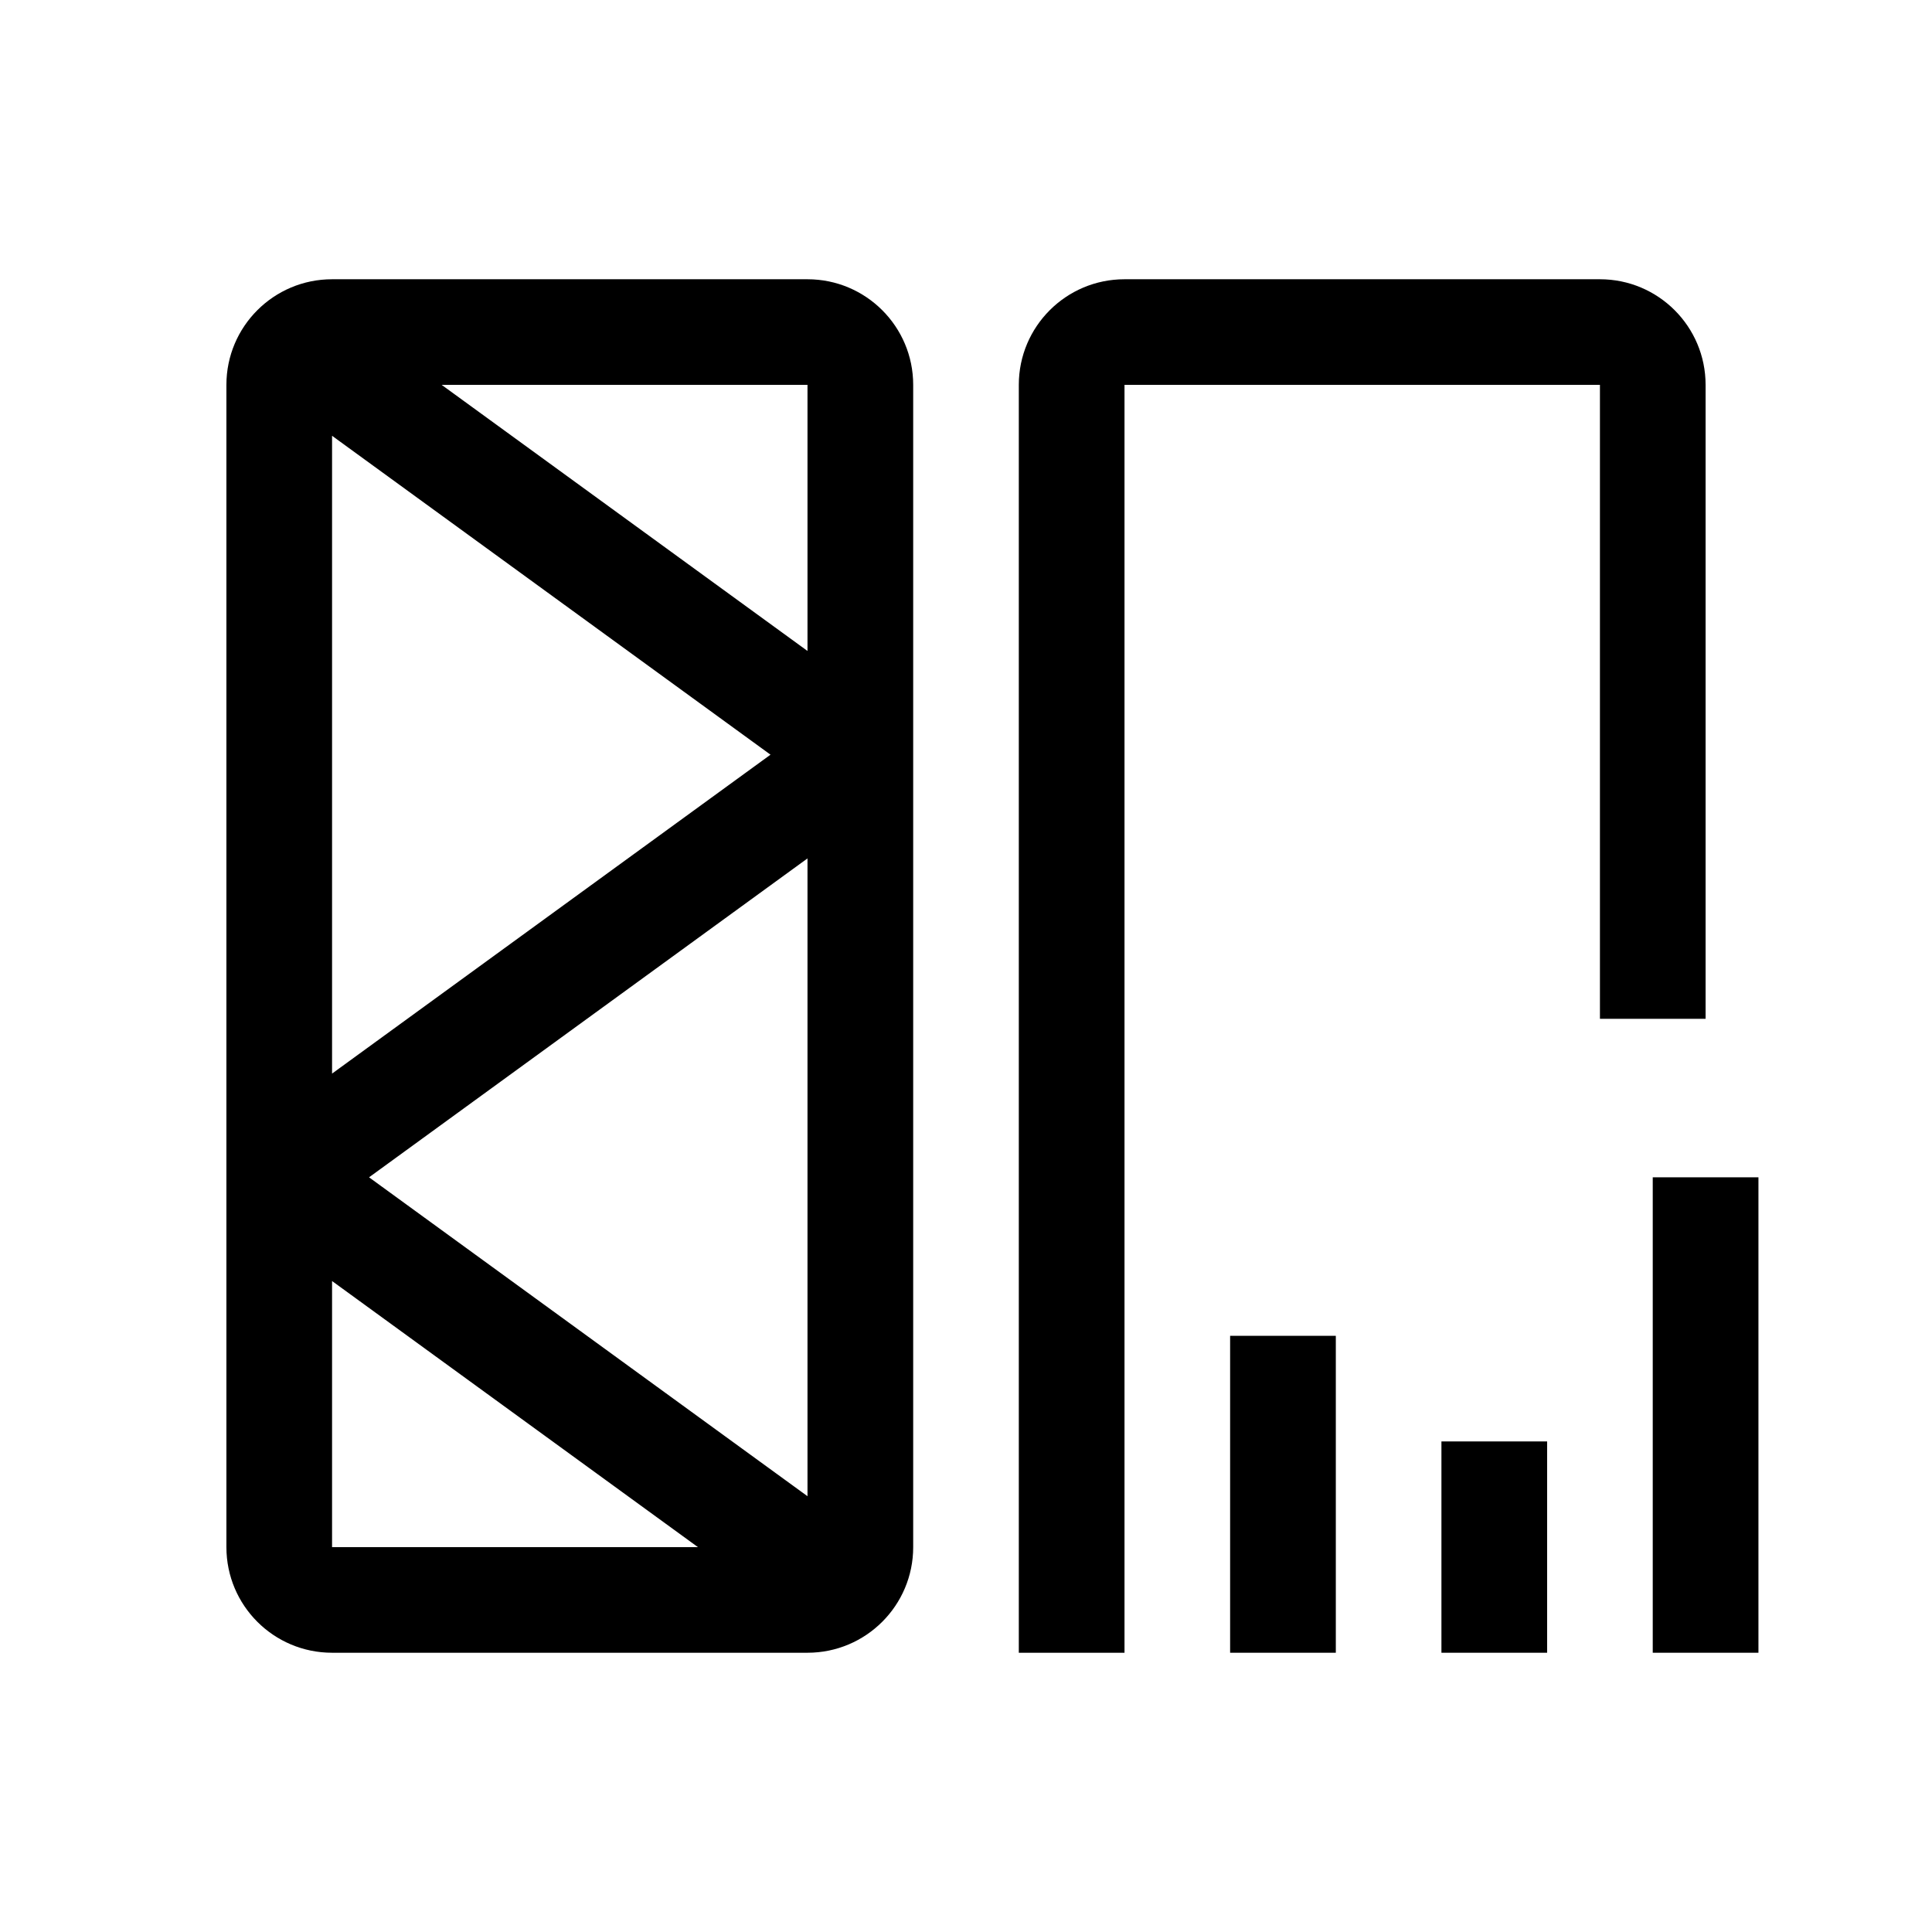 <svg xmlns="http://www.w3.org/2000/svg" width="48" height="48" viewBox="0 0 48 48" fill="none"><g clip-path="url(#clip0_7282_28089)"><path d="M38.438 35.812H35.812V41.062H38.438V35.812Z" fill="currentColor"></path><path d="M33.188 33.188H30.562V41.062H33.188V33.188Z" fill="currentColor"></path><path d="M43.688 29.25H41.062V41.062H43.688V29.25Z" fill="currentColor"></path><path d="M42.375 25.312V9.562C42.375 8.113 41.2 6.938 39.75 6.938H27.938C26.488 6.938 25.312 8.113 25.312 9.562V41.062H27.938V9.562H39.75V25.312H42.375Z" fill="currentColor"></path><path d="M20.062 6.938H8.25C6.8 6.938 5.625 8.113 5.625 9.562V38.438C5.625 39.887 6.8 41.062 8.25 41.062H20.062C21.512 41.062 22.688 39.887 22.688 38.438V9.562C22.688 8.113 21.512 6.938 20.062 6.938ZM8.25 10.827L19.143 18.75L8.25 26.673V10.827ZM8.25 38.438V31.827L17.34 38.438H8.25ZM20.062 37.173L9.169 29.25L20.062 21.327V37.173ZM20.062 16.173L10.973 9.562H20.062V16.173Z" fill="currentColor"></path></g><defs><clipPath id="clip0_7282_28089"><rect width="42" height="42" fill="white" transform="translate(3 3)"></rect></clipPath></defs></svg>